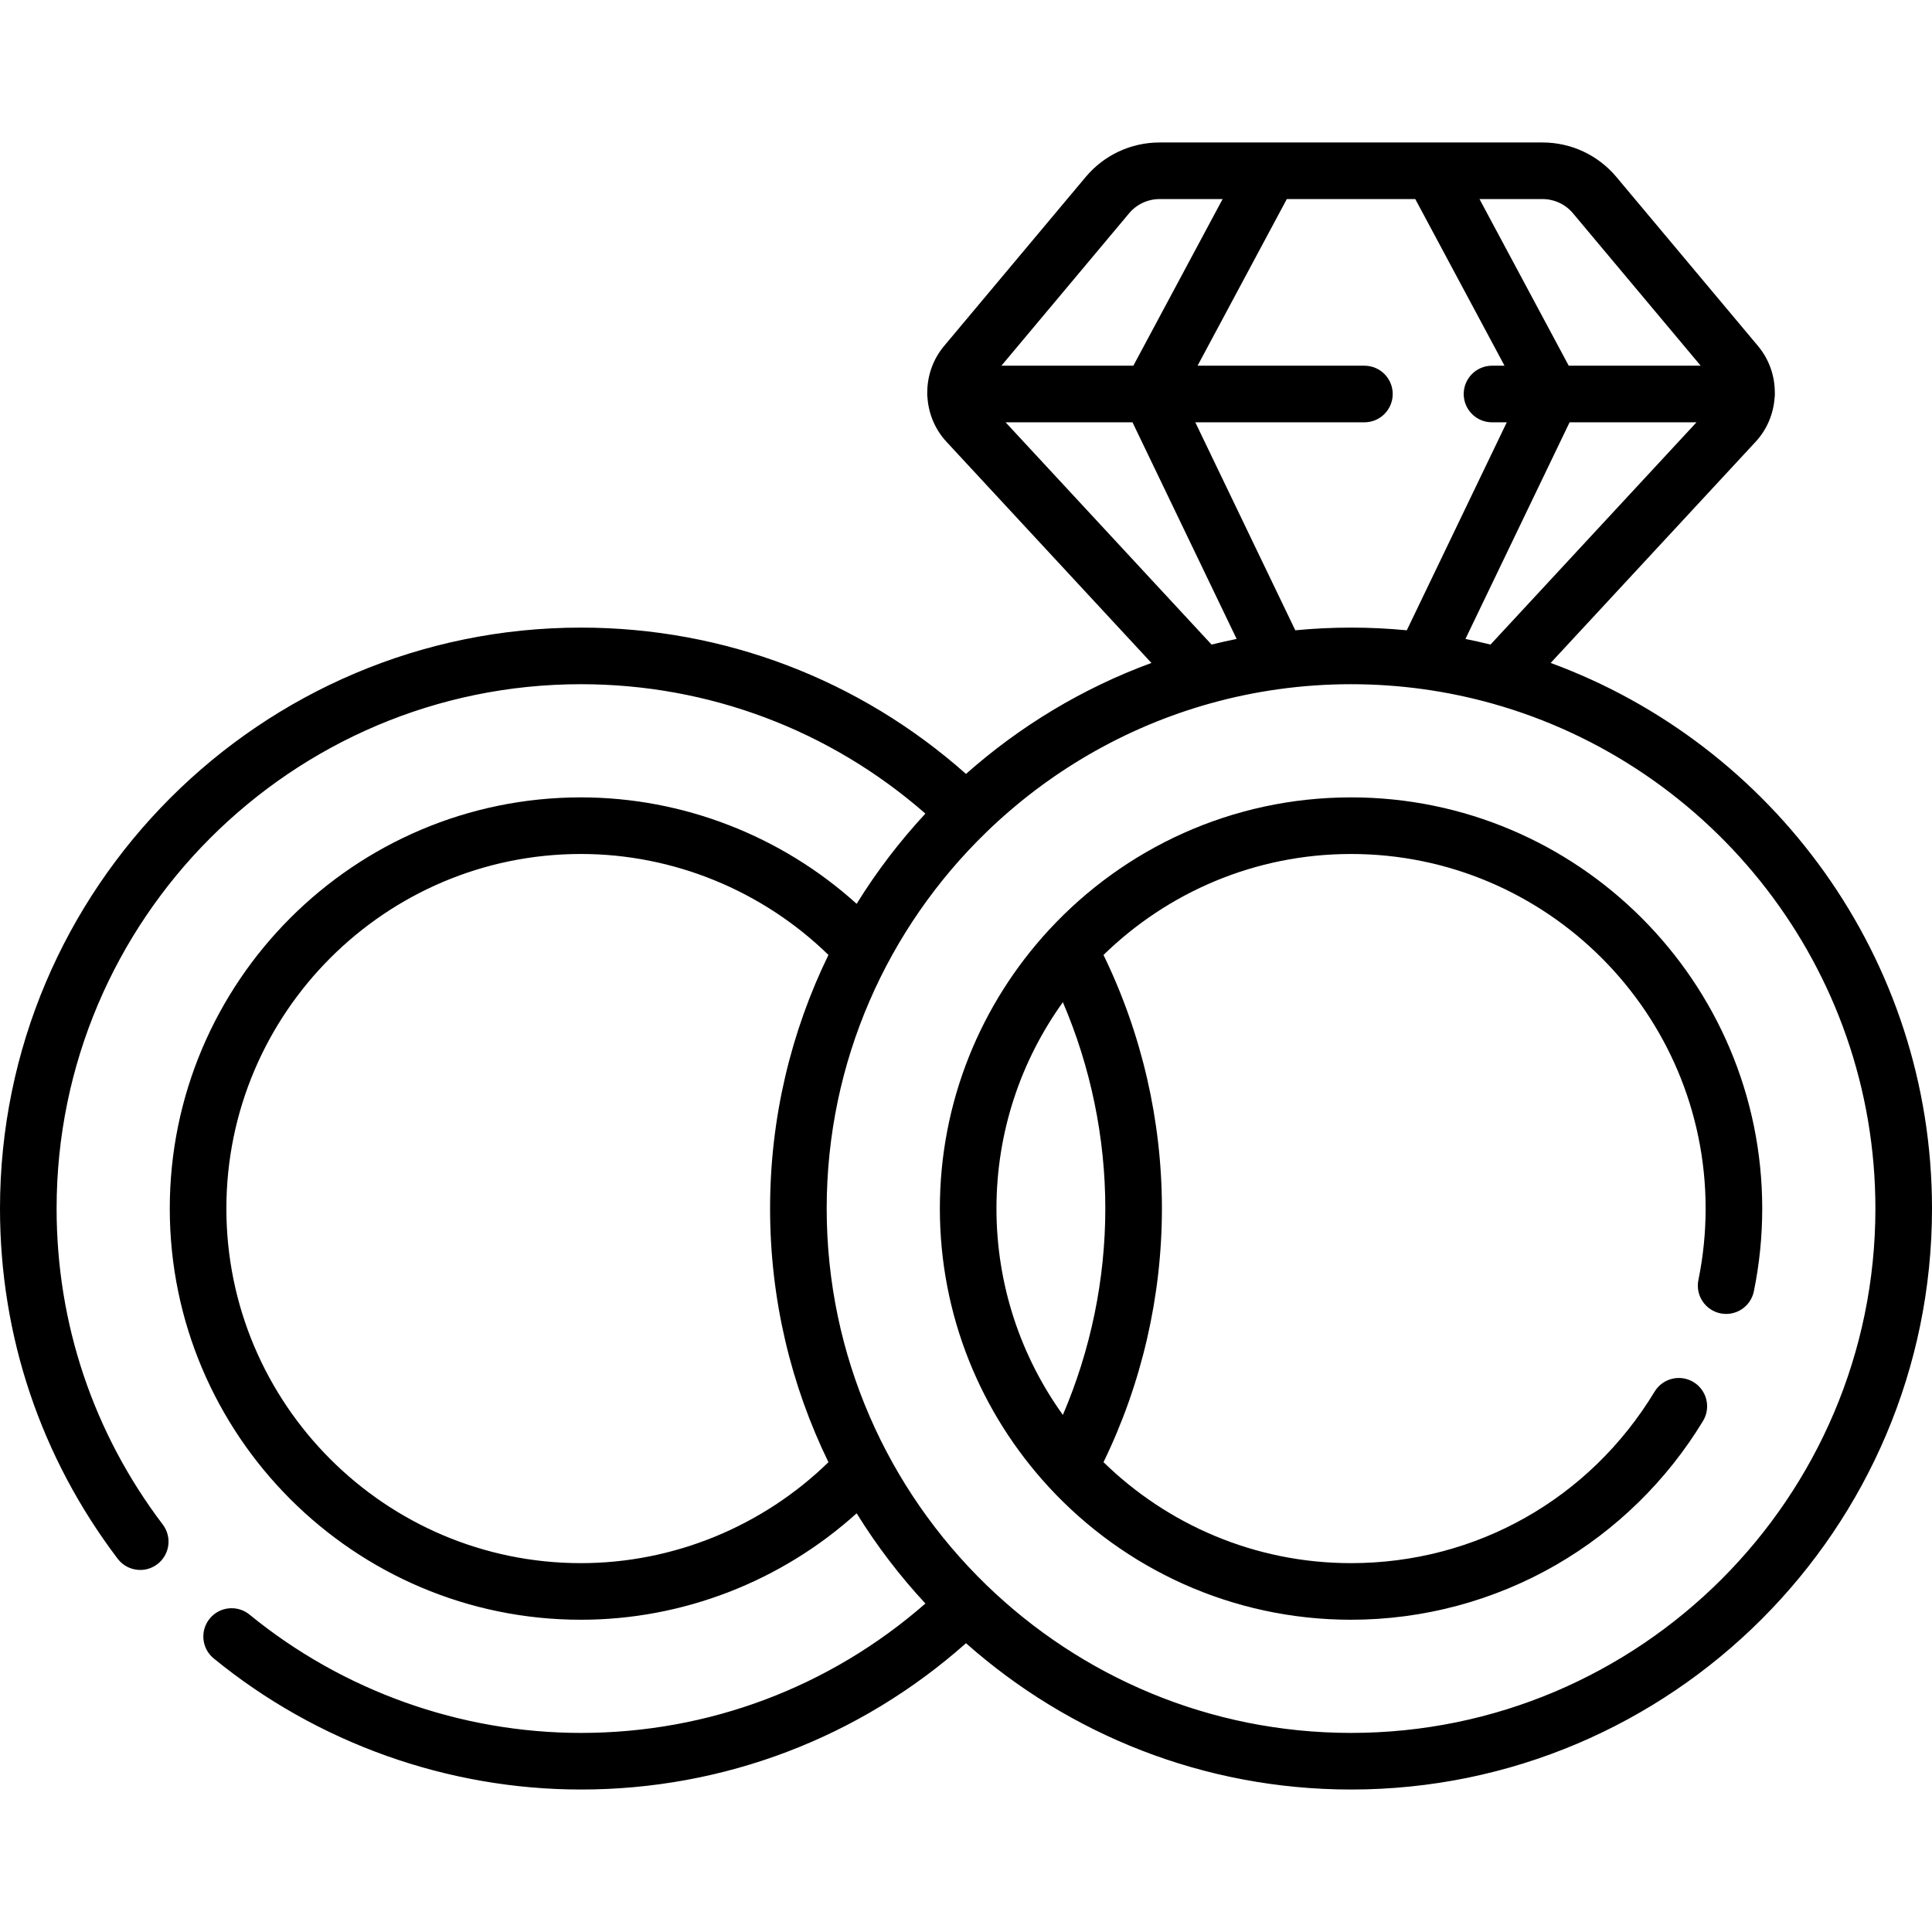 <?xml version="1.0" encoding="iso-8859-1"?>
<!-- Generator: Adobe Illustrator 19.0.0, SVG Export Plug-In . SVG Version: 6.00 Build 0)  -->
<svg version="1.1" id="Capa_1" xmlns="http://www.w3.org/2000/svg" xmlns:xlink="http://www.w3.org/1999/xlink" x="0px" y="0px"
	 viewBox="0 0 512 512" style="enable-background:new 0 0 512 512;" xml:space="preserve">
<g>
	<g>
		<g>
			<path d="M358.04,211.314c-31.596,0-60.09,13.522-80.011,35.078c-0.05,0.05-0.096,0.104-0.145,0.156
				c-17.876,19.418-28.811,45.322-28.811,73.734c0,28.418,10.94,54.327,28.823,73.746c0.044,0.046,0.085,0.095,0.13,0.14
				c19.922,21.558,48.416,35.082,80.014,35.082c19.067,0,37.846-5.021,54.306-14.519c15.954-9.206,29.432-22.404,38.976-38.167
				c2.145-3.543,1.012-8.155-2.531-10.3c-3.545-2.146-8.155-1.013-10.301,2.531c-17.232,28.462-47.307,45.455-80.449,45.455
				c-25.5,0-48.655-10.214-65.602-26.76c10.137-20.836,15.481-43.951,15.481-67.207c0-23.257-5.344-46.371-15.481-67.207
				c16.947-16.546,40.102-26.76,65.602-26.76c51.814,0,93.968,42.154,93.968,93.968c0,6.368-0.644,12.732-1.911,18.917
				c-0.833,4.058,1.782,8.021,5.84,8.854c4.06,0.83,8.022-1.782,8.854-5.84c1.472-7.174,2.218-14.552,2.218-21.93
				C467.008,260.197,418.125,211.314,358.04,211.314z M292.919,320.281c0,18.797-3.873,37.487-11.248,54.688
				c-11.071-15.416-17.599-34.303-17.599-54.688s6.528-39.273,17.599-54.689C289.046,282.794,292.919,301.484,292.919,320.281z"/>
			<path d="M410.942,175.687l54.305-58.598c3.073-3.316,4.748-7.475,5.044-11.719c0.04-0.313,0.067-0.629,0.067-0.953
				c0-0.098-0.011-0.193-0.015-0.29c0.024-4.415-1.447-8.844-4.461-12.441l-37.521-44.787c-4.867-5.81-12.006-9.142-19.586-9.142
				H379.63c-0.027,0-0.054,0-0.082,0H336.52c-0.019,0-0.037,0-0.056,0h-29.158c-7.58,0-14.719,3.333-19.585,9.142l-37.523,44.787
				c-3.014,3.597-4.485,8.026-4.461,12.441c-0.004,0.097-0.015,0.192-0.015,0.29c0,0.323,0.027,0.64,0.067,0.953
				c0.296,4.244,1.971,8.403,5.044,11.719l54.305,58.598c-18.24,6.694-34.865,16.755-49.138,29.413
				c-28.217-25.057-64.177-38.778-102.041-38.778C69.066,166.322,0,235.388,0,320.281c0,33.786,10.782,65.876,31.183,92.801
				c1.475,1.947,3.715,2.971,5.983,2.971c1.577,0,3.169-0.496,4.523-1.522c3.302-2.501,3.95-7.206,1.448-10.507
				C24.73,379.728,15,350.77,15,320.281c0-76.622,62.337-138.96,138.96-138.96c33.807,0,65.936,12.128,91.283,34.293
				c-6.817,7.342-12.929,15.346-18.225,23.907c-19.949-18.027-46.055-28.207-73.058-28.207
				c-60.085,0-108.968,48.883-108.968,108.968c0,60.085,48.883,108.968,108.968,108.968c27.002,0,53.108-10.18,73.058-28.208
				c5.296,8.561,11.408,16.565,18.225,23.907c-25.347,22.165-57.475,34.293-91.283,34.293c-31.913,0-63.105-11.135-87.828-31.354
				c-3.204-2.62-7.931-2.149-10.554,1.058c-2.622,3.207-2.148,7.932,1.058,10.554c27.396,22.404,61.959,34.743,97.324,34.743
				c37.864,0,73.825-13.721,102.041-38.777c27.186,24.111,62.929,38.777,102.039,38.777c84.894,0,153.96-69.066,153.96-153.96
				C512,253.966,469.855,197.309,410.942,175.687z M395.003,170.818c-2.198-0.544-4.413-1.044-6.646-1.492l27.599-57.409h33.632
				L395.003,170.818z M408.775,52.757c3.13,0,6.078,1.376,8.088,3.775l33.834,40.385h-34.966l-23.651-44.16H408.775z
				 M341.016,52.757h34.048l23.651,44.16h-3.318c-4.143,0-7.5,3.358-7.5,7.5c0,4.142,3.357,7.5,7.5,7.5h3.915l-26.497,55.117
				c-4.864-0.465-9.791-0.712-14.775-0.712c-4.984,0-9.91,0.247-14.774,0.712l-26.497-55.117h44.815c4.143,0,7.5-3.358,7.5-7.5
				c0-4.142-3.357-7.5-7.5-7.5h-44.217L341.016,52.757z M299.22,56.531c2.009-2.398,4.956-3.774,8.086-3.774h16.695l-23.651,44.16
				h-34.966L299.22,56.531z M266.492,111.916h33.632l27.599,57.409c-2.234,0.448-4.448,0.948-6.646,1.492L266.492,111.916z
				 M153.96,414.25c-51.815,0-93.968-42.154-93.968-93.968c0-51.814,42.153-93.968,93.968-93.968
				c24.465,0,48.084,9.693,65.587,26.754c-9.902,20.321-15.467,43.129-15.467,67.214c0,24.085,5.564,46.892,15.467,67.214
				C202.044,404.556,178.425,414.25,153.96,414.25z M358.04,459.241c-37.524,0-71.616-14.957-96.644-39.213
				c-0.007-0.007-0.013-0.015-0.019-0.022c-0.021-0.022-0.045-0.04-0.066-0.061c-26.028-25.269-42.231-60.607-42.231-99.663
				c0-39.053,16.2-74.388,42.225-99.658c0.023-0.023,0.049-0.043,0.072-0.067c0.007-0.008,0.013-0.016,0.021-0.024
				c16.352-15.848,36.571-27.725,59.092-34.053c0.003-0.001,0.005-0.001,0.008-0.002c11.947-3.356,24.538-5.157,37.542-5.157
				c12.934,0,25.459,1.783,37.348,5.104c0.021,0.006,0.043,0.012,0.064,0.017C453.961,202.819,497,256.617,497,320.281
				C497,396.904,434.663,459.241,358.04,459.241z"/>
		</g>
	</g>
</g>
<g>
</g>
<g>
</g>
<g>
</g>
<g>
</g>
<g>
</g>
<g>
</g>
<g>
</g>
<g>
</g>
<g>
</g>
<g>
</g>
<g>
</g>
<g>
</g>
<g>
</g>
<g>
</g>
<g>
</g>
</svg>
